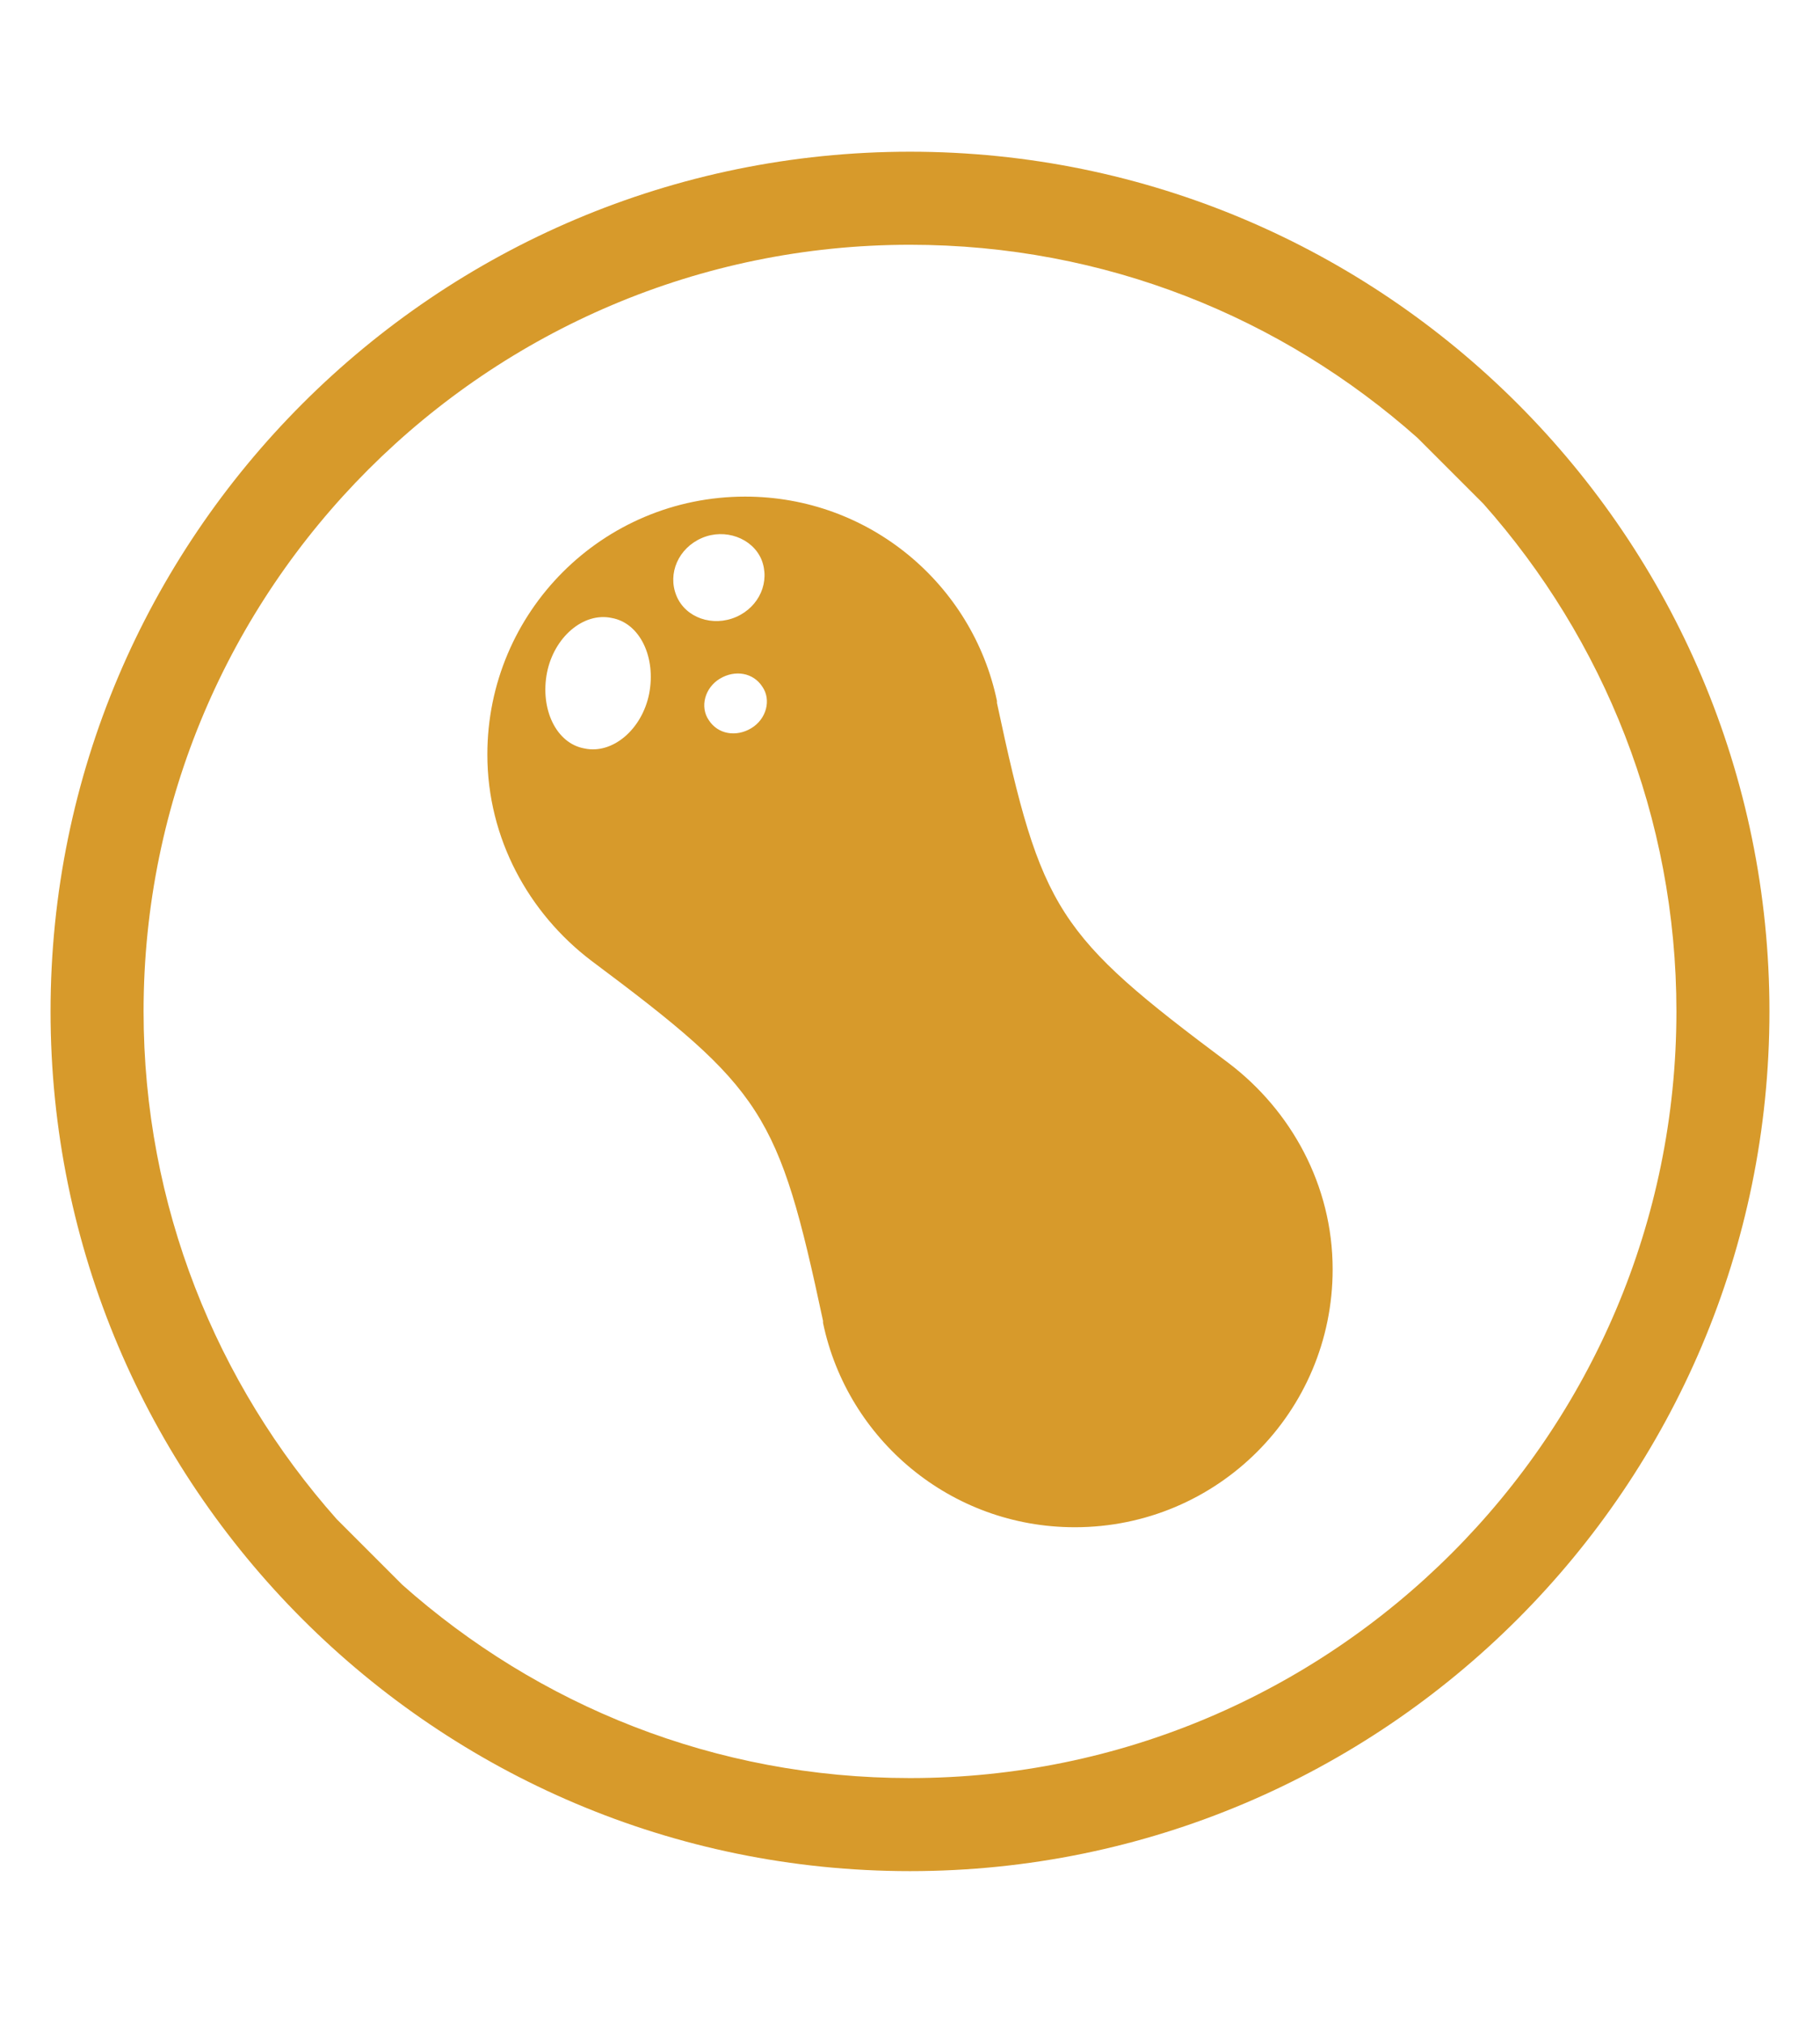 <?xml version="1.0" encoding="UTF-8"?><svg id="Layer_1" xmlns="http://www.w3.org/2000/svg" viewBox="0 0 18 20"><defs><style>.cls-1{fill:#d79a2b;stroke-width:0px;}</style></defs><path class="cls-1" d="M9,1.5C4.31,1.5.5,5.31.5,10s3.81,8.5,8.5,8.5,8.5-3.81,8.5-8.5S13.69,1.5,9,1.5ZM9,17.58c-1.93,0-3.68-.72-5.02-1.91l-.65-.65c-1.19-1.34-1.91-3.1-1.91-5.02,0-4.18,3.4-7.58,7.58-7.58,1.93,0,3.68.72,5.02,1.91l.65.65c1.19,1.34,1.91,3.1,1.91,5.02,0,4.18-3.4,7.58-7.58,7.58Z"/><path class="cls-1" d="M13.18,12.55c0,1.41-1.14,2.55-2.55,2.55-1.23,0-2.25-.87-2.49-2.02h0s0,0,0,0c0,0,0-.01,0-.02-.44-2.06-.59-2.29-2.29-3.56h0c-.62-.47-1.03-1.21-1.03-2.04,0-1.41,1.14-2.55,2.55-2.55,1.23,0,2.25.87,2.49,2.02h0s0,0,0,0c0,0,0,.01,0,.02.44,2.06.59,2.29,2.29,3.56h0c.62.47,1.03,1.21,1.03,2.04ZM6.05,6.11c-.28-.06-.57.19-.64.54-.07.36.09.7.37.75.28.06.57-.19.64-.54.07-.36-.09-.7-.37-.75ZM7.53,5.53c-.09-.21-.36-.31-.59-.21-.23.1-.34.35-.25.57.09.22.36.31.59.21.23-.1.34-.35.25-.57ZM7.54,6.79c-.09-.14-.27-.17-.42-.08-.15.09-.2.28-.11.41.09.14.27.17.42.08.15-.09.2-.28.11-.41Z"/></svg>
